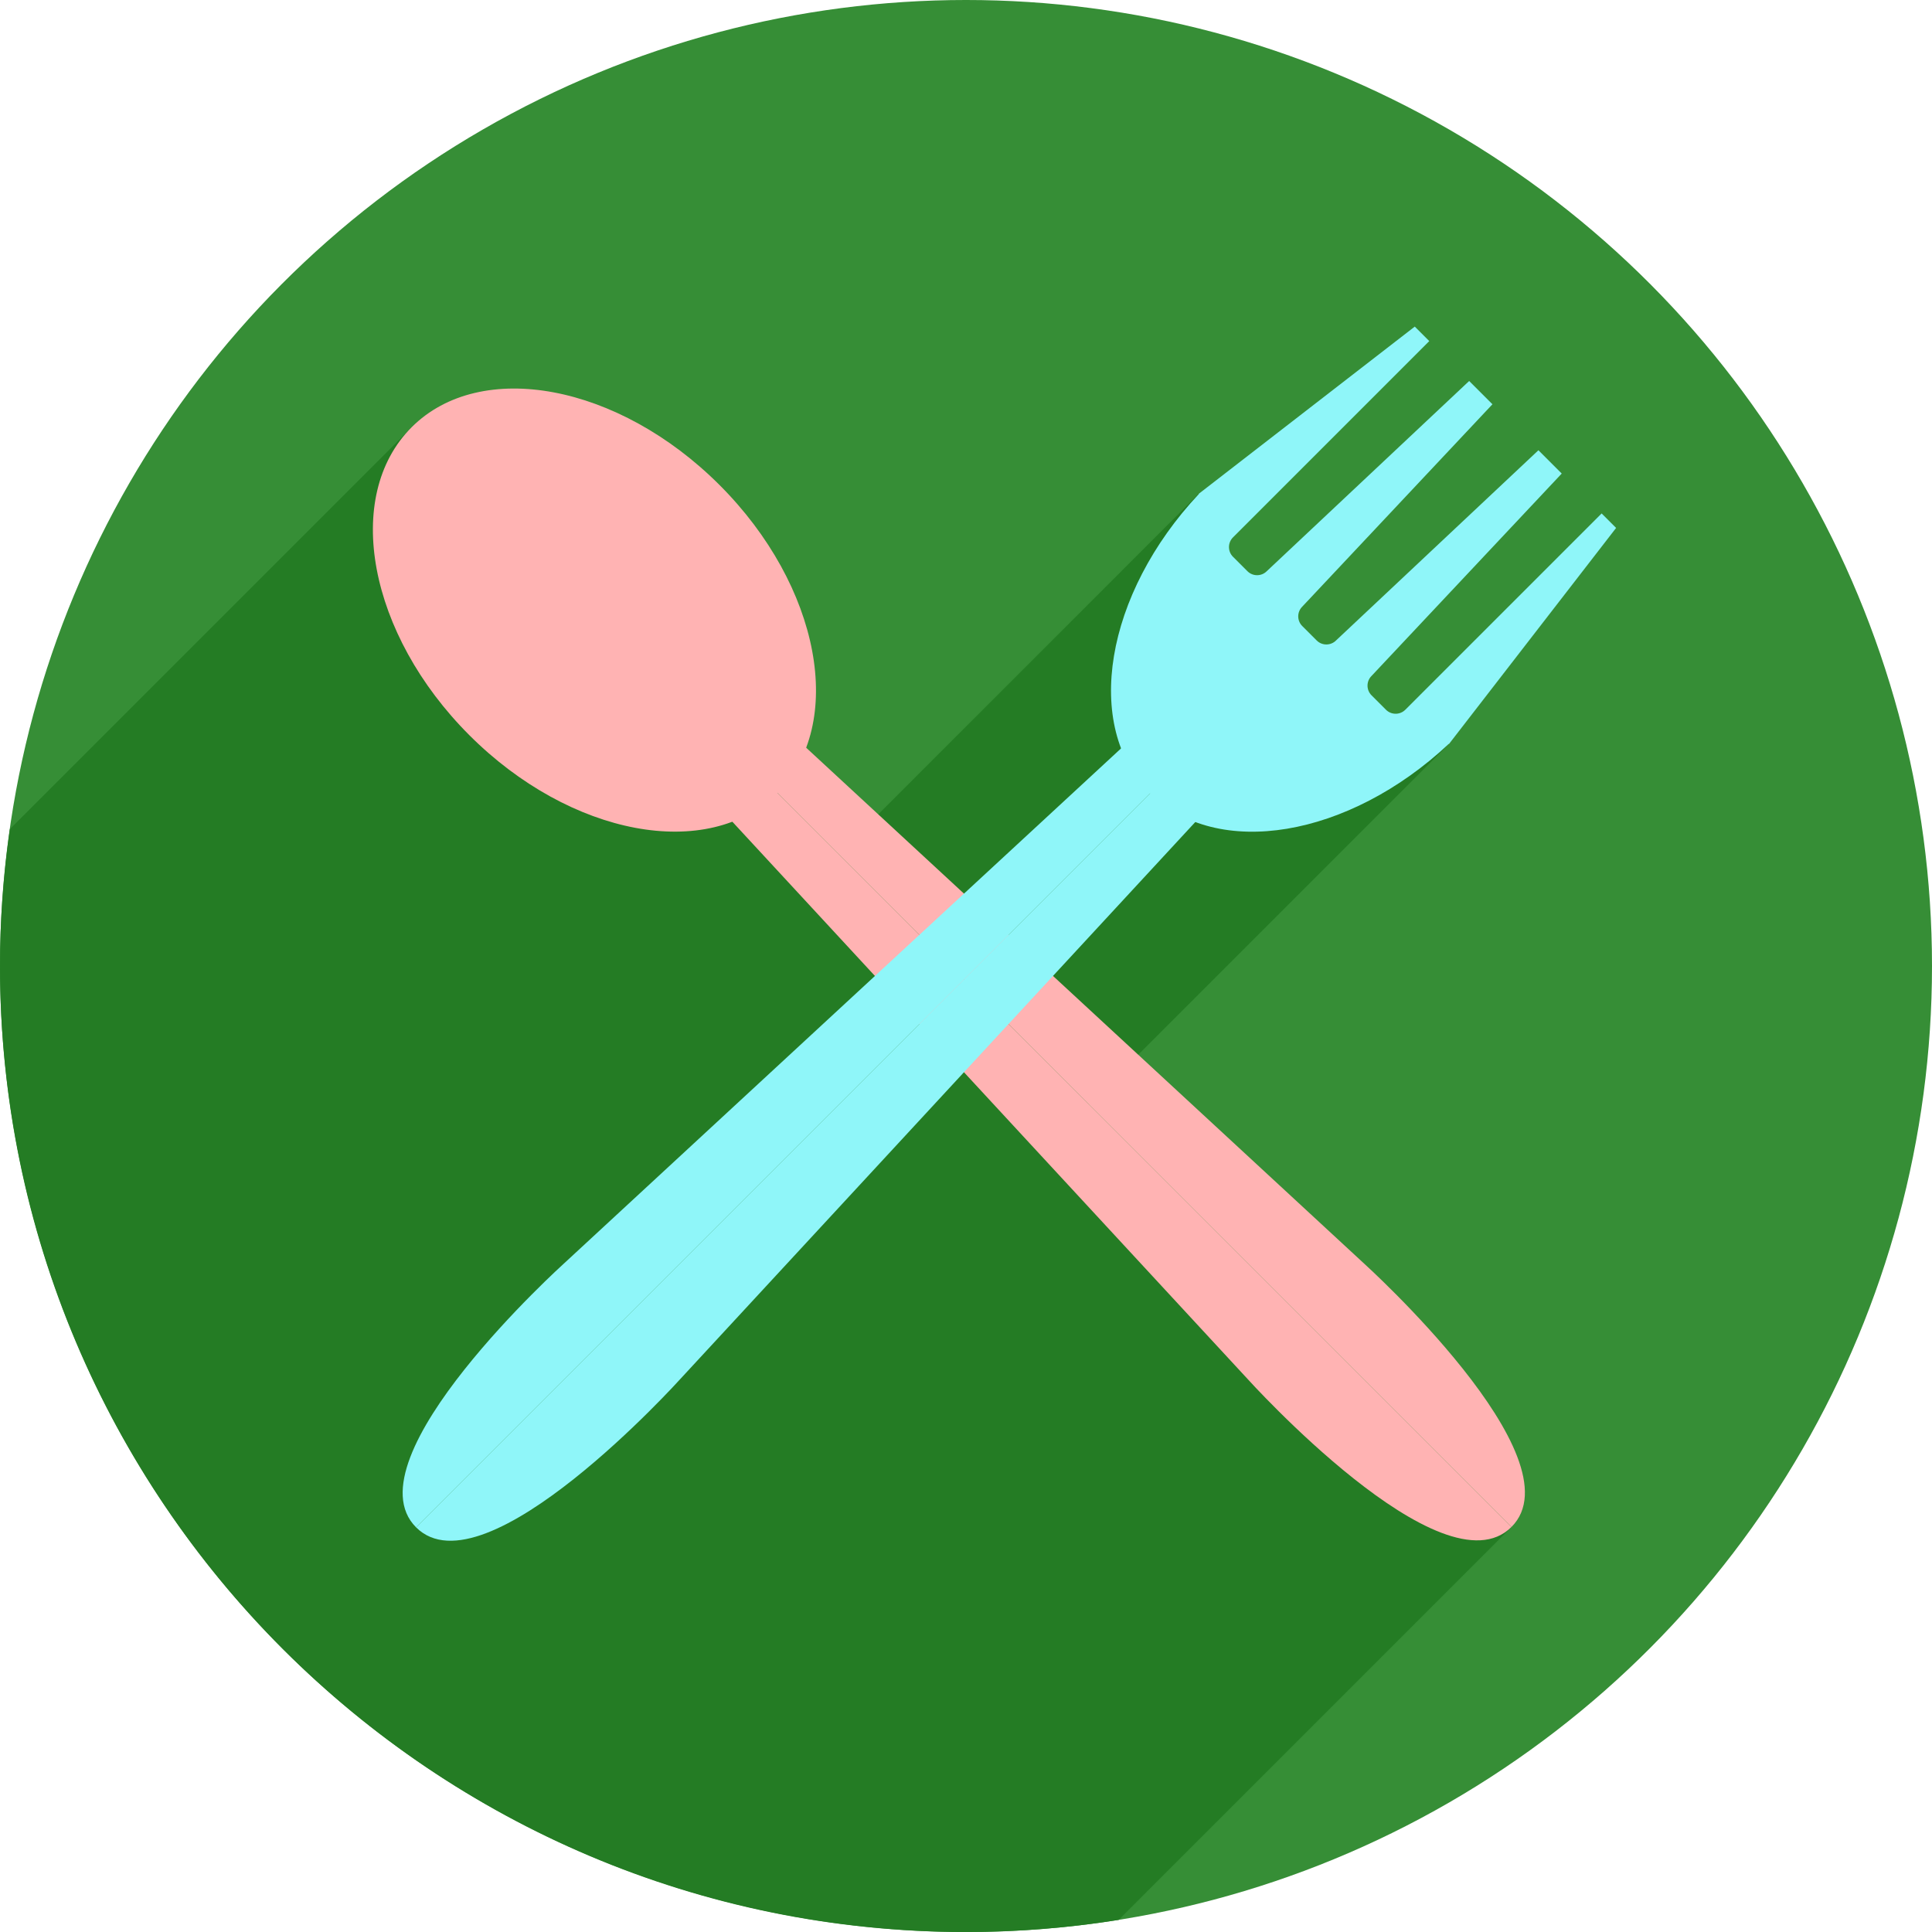 <svg xmlns="http://www.w3.org/2000/svg" viewBox="0 0 100 100" enable-background="new 0 0 100 100"><circle fill="#368e36" cx="50" cy="50" r="50"/><path fill="#247c24" d="m74.997 38.507l-6.316-.224-6.371-5.714-.264-7.01-18.646 18.647-9.219-9.324-12.87-12.766-20.802 20.802c-.329 2.315-.509 4.679-.509 7.085 0 27.614 22.386 49.999 50 49.999 2.69 0 5.328-.219 7.902-.628l20.333-20.334-21.894-21.874 18.656-18.657"/><g fill="#ffb3b3"><path d="m37.46 42.05l27.1 29.31c0 0 10.122 11.227 13.675 7.674l-38.881-38.881-1.895 1.895"/><path d="m41.25 38.26l29.31 27.1c0 0 11.227 10.122 7.674 13.675l-38.881-38.88 1.895-1.896"/><ellipse transform="matrix(.707-.707.707.707-13.316 31.01)" cx="30.775" cy="31.579" rx="9.158" ry="13.385"/></g><g fill="#8ff6f9"><path d="m58.52 38.28l-29.31 27.1c0 0-11.227 10.122-7.674 13.675l38.881-38.881-1.895-1.895"/><path d="m62.31 42.07l-27.1 29.31c0 0-10.122 11.227-13.675 7.674l38.881-38.881 1.895 1.896"/><path d="m83.65 27.326l-.75-.75-10.162 10.161c-.275.275-.725.275-1 0l-.749-.749c-.275-.275-.275-.725 0-1l9.846-10.477-1.206-1.206-10.477 9.846c-.275.275-.725.275-1 0l-.749-.749c-.275-.275-.275-.725 0-1l9.846-10.477-1.205-1.205-10.477 9.846c-.275.275-.725.275-1 0l-.749-.749c-.275-.275-.275-.725 0-1l10.161-10.162-.75-.75-11.181 8.654.008.008c-4.855 5.178-6.02 12.01-2.544 15.479 3.472 3.472 10.3 2.311 15.479-2.544l.008.008 8.651-11.184"/></g></svg>